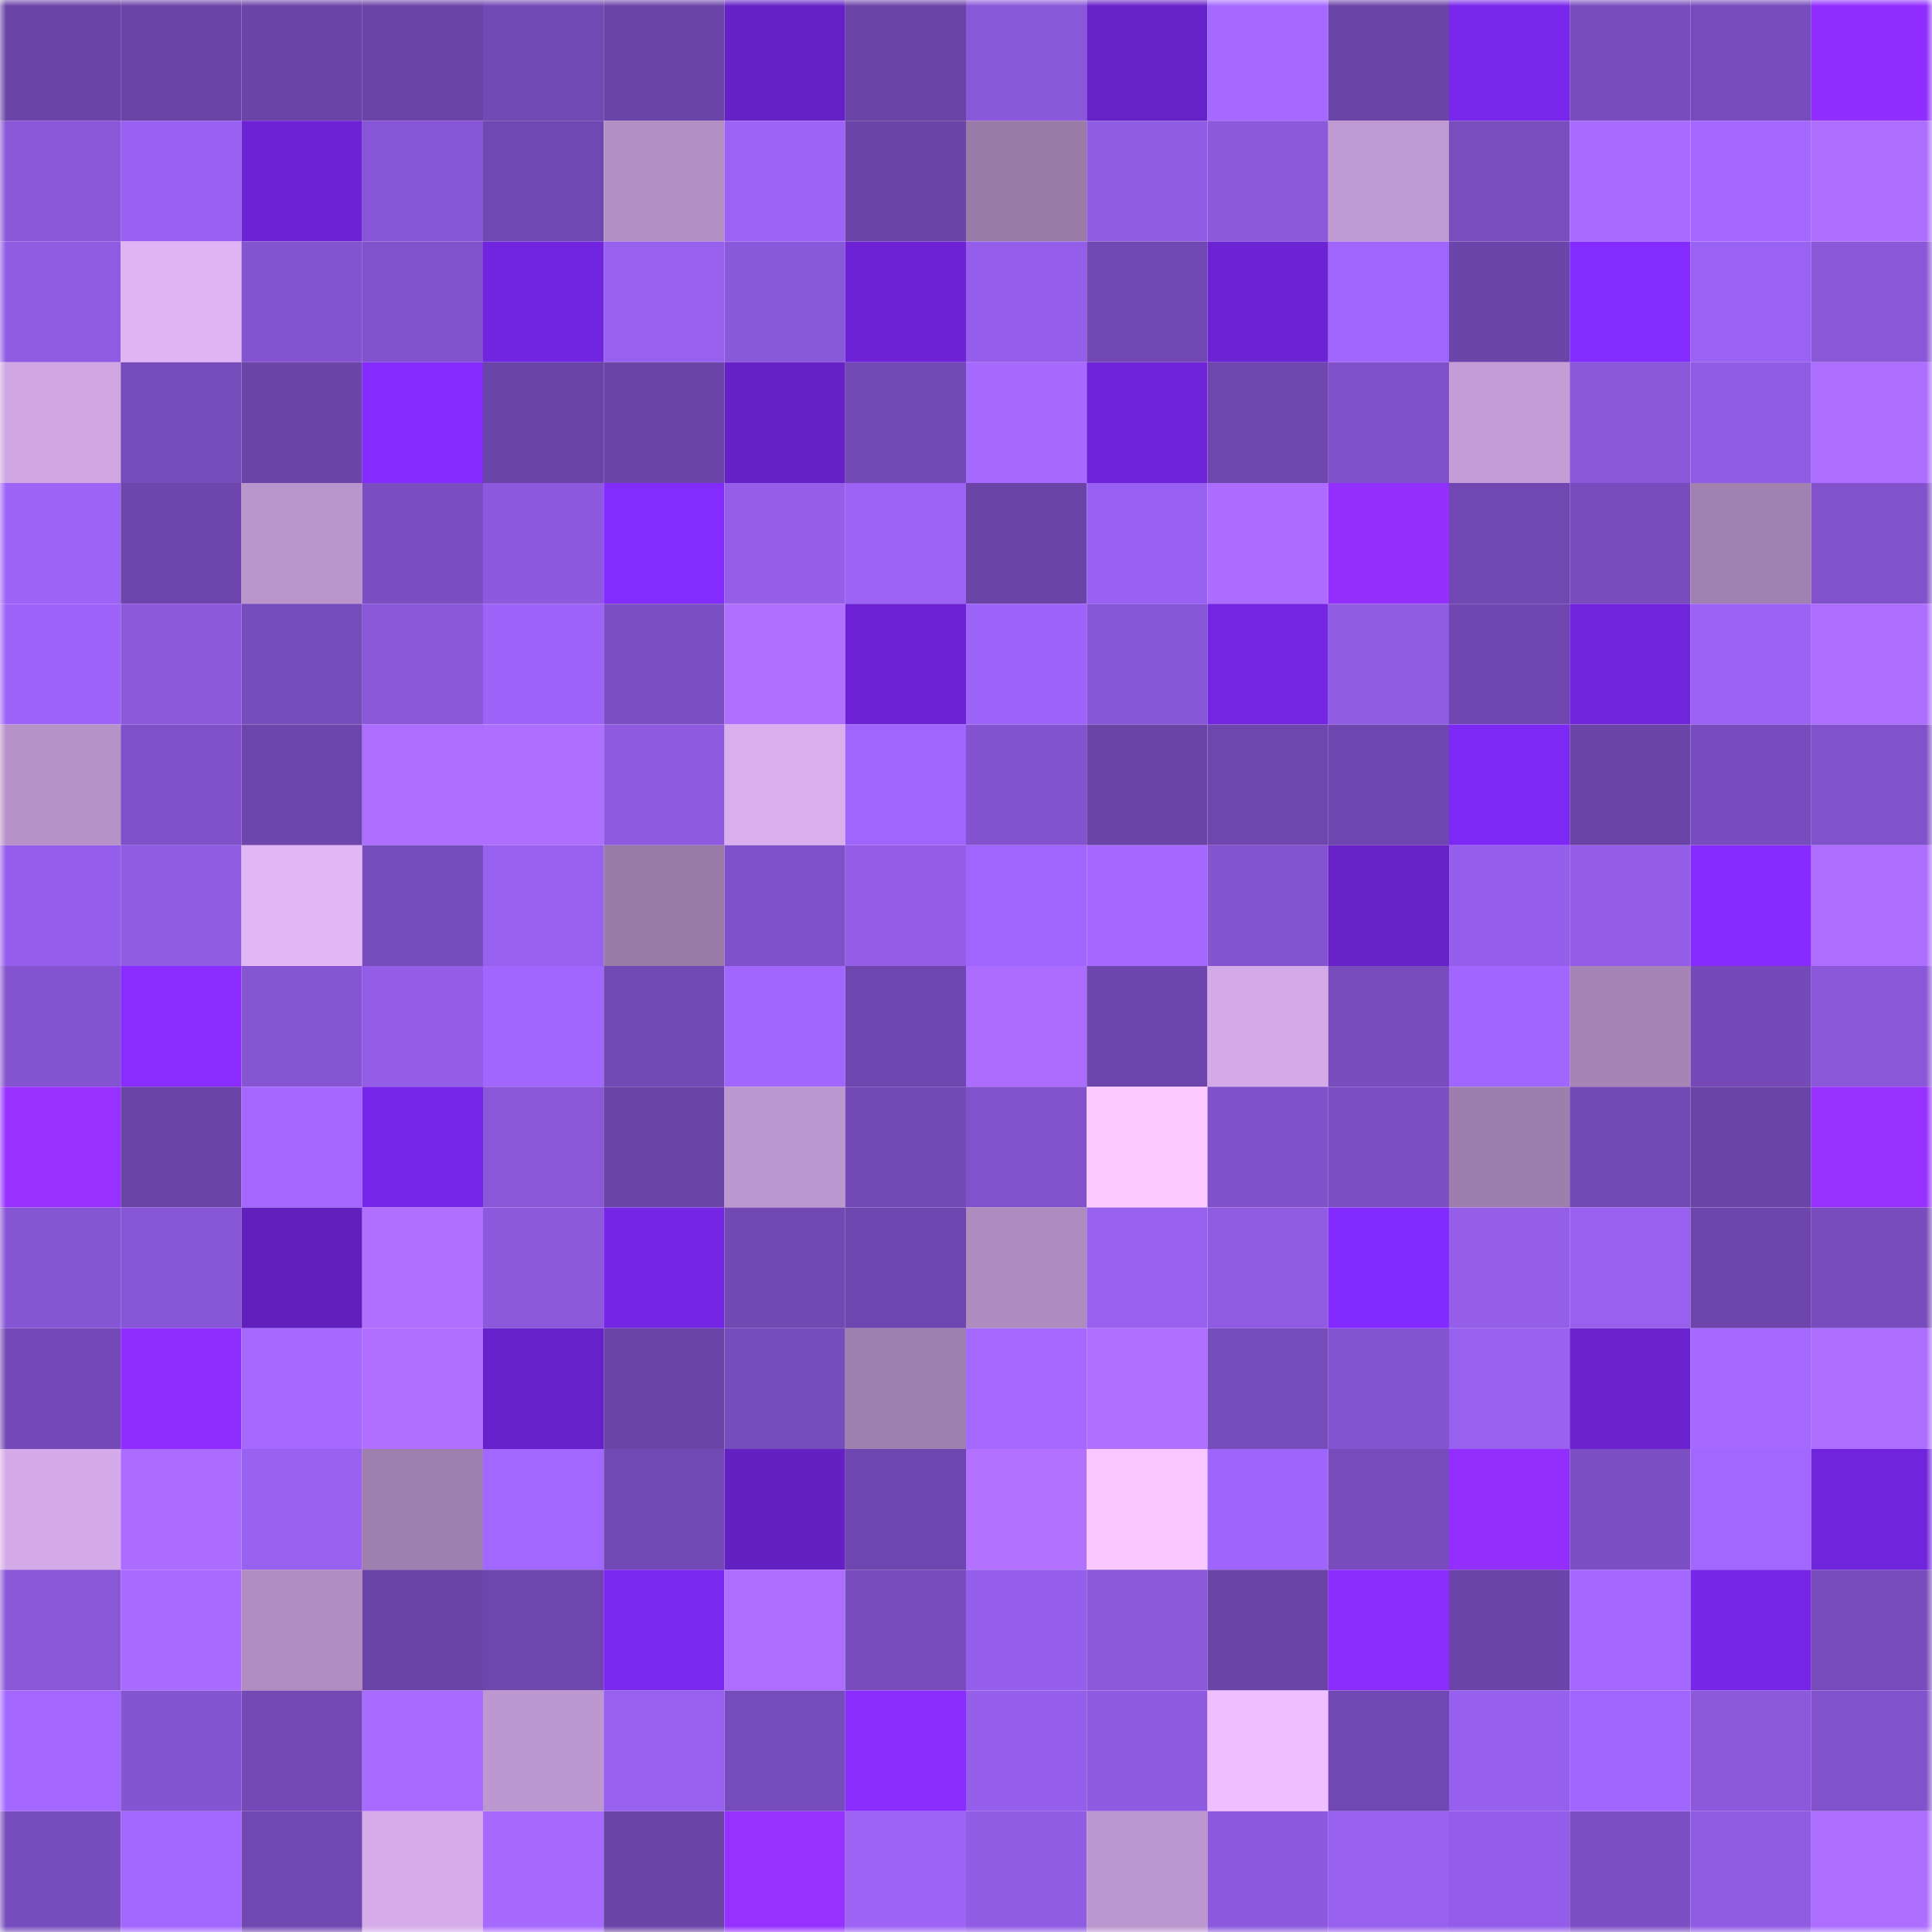 <svg viewBox="0 0 160 160" fill="none" role="img" xmlns="http://www.w3.org/2000/svg" width="240" height="240" name="linea%2Cshichong.linea.eth"><mask id="1823413272" mask-type="alpha" maskUnits="userSpaceOnUse" x="0" y="0" width="160" height="160"><rect width="160" height="160" fill="#FFFFFF"></rect></mask><g mask="url(#1823413272)"><rect x="0" y="0" width="10" height="10" fill="#6b44a8"></rect><rect x="10" y="0" width="10" height="10" fill="#6b44a8"></rect><rect x="20" y="0" width="10" height="10" fill="#6b44a8"></rect><rect x="30" y="0" width="10" height="10" fill="#6b44a8"></rect><rect x="40" y="0" width="10" height="10" fill="#7349b5"></rect><rect x="50" y="0" width="10" height="10" fill="#6b44a8"></rect><rect x="60" y="0" width="10" height="10" fill="#6521c6"></rect><rect x="70" y="0" width="10" height="10" fill="#6b44a8"></rect><rect x="80" y="0" width="10" height="10" fill="#8a58da"></rect><rect x="90" y="0" width="10" height="10" fill="#6721c9"></rect><rect x="100" y="0" width="10" height="10" fill="#a569ff"></rect><rect x="110" y="0" width="10" height="10" fill="#6b44a8"></rect><rect x="120" y="0" width="10" height="10" fill="#7927ed"></rect><rect x="130" y="0" width="10" height="10" fill="#784cbd"></rect><rect x="140" y="0" width="10" height="10" fill="#774bbb"></rect><rect x="150" y="0" width="10" height="10" fill="#902eff"></rect><rect x="0" y="10" width="10" height="10" fill="#8957d7"></rect><rect x="10" y="10" width="10" height="10" fill="#9961f2"></rect><rect x="20" y="10" width="10" height="10" fill="#6c23d4"></rect><rect x="30" y="10" width="10" height="10" fill="#8756d6"></rect><rect x="40" y="10" width="10" height="10" fill="#7148b2"></rect><rect x="50" y="10" width="10" height="10" fill="#b38fc3"></rect><rect x="60" y="10" width="10" height="10" fill="#9d63f7"></rect><rect x="70" y="10" width="10" height="10" fill="#6b44a8"></rect><rect x="80" y="10" width="10" height="10" fill="#9a7ba8"></rect><rect x="90" y="10" width="10" height="10" fill="#905ce4"></rect><rect x="100" y="10" width="10" height="10" fill="#8c59dd"></rect><rect x="110" y="10" width="10" height="10" fill="#bf99d1"></rect><rect x="120" y="10" width="10" height="10" fill="#794dbe"></rect><rect x="130" y="10" width="10" height="10" fill="#a96bff"></rect><rect x="140" y="10" width="10" height="10" fill="#a468ff"></rect><rect x="150" y="10" width="10" height="10" fill="#ad6eff"></rect><rect x="0" y="20" width="10" height="10" fill="#905be3"></rect><rect x="10" y="20" width="10" height="10" fill="#dfb3f4"></rect><rect x="20" y="20" width="10" height="10" fill="#8453d0"></rect><rect x="30" y="20" width="10" height="10" fill="#8152cb"></rect><rect x="40" y="20" width="10" height="10" fill="#7125de"></rect><rect x="50" y="20" width="10" height="10" fill="#9760ee"></rect><rect x="60" y="20" width="10" height="10" fill="#8a58da"></rect><rect x="70" y="20" width="10" height="10" fill="#6d23d5"></rect><rect x="80" y="20" width="10" height="10" fill="#945eea"></rect><rect x="90" y="20" width="10" height="10" fill="#7148b3"></rect><rect x="100" y="20" width="10" height="10" fill="#6c23d4"></rect><rect x="110" y="20" width="10" height="10" fill="#a065fc"></rect><rect x="120" y="20" width="10" height="10" fill="#6c45ab"></rect><rect x="130" y="20" width="10" height="10" fill="#842bff"></rect><rect x="140" y="20" width="10" height="10" fill="#9a62f3"></rect><rect x="150" y="20" width="10" height="10" fill="#8a57d9"></rect><rect x="0" y="30" width="10" height="10" fill="#cfa5e2"></rect><rect x="10" y="30" width="10" height="10" fill="#764bba"></rect><rect x="20" y="30" width="10" height="10" fill="#6b44a8"></rect><rect x="30" y="30" width="10" height="10" fill="#862bff"></rect><rect x="40" y="30" width="10" height="10" fill="#6b44a8"></rect><rect x="50" y="30" width="10" height="10" fill="#6b44a8"></rect><rect x="60" y="30" width="10" height="10" fill="#6521c5"></rect><rect x="70" y="30" width="10" height="10" fill="#7349b6"></rect><rect x="80" y="30" width="10" height="10" fill="#a76aff"></rect><rect x="90" y="30" width="10" height="10" fill="#6f24d9"></rect><rect x="100" y="30" width="10" height="10" fill="#6e46ae"></rect><rect x="110" y="30" width="10" height="10" fill="#7f50c8"></rect><rect x="120" y="30" width="10" height="10" fill="#c49dd6"></rect><rect x="130" y="30" width="10" height="10" fill="#8a57d9"></rect><rect x="140" y="30" width="10" height="10" fill="#915ce5"></rect><rect x="150" y="30" width="10" height="10" fill="#ad6eff"></rect><rect x="0" y="40" width="10" height="10" fill="#9c63f7"></rect><rect x="10" y="40" width="10" height="10" fill="#6d45ac"></rect><rect x="20" y="40" width="10" height="10" fill="#ba95cc"></rect><rect x="30" y="40" width="10" height="10" fill="#7a4dc1"></rect><rect x="40" y="40" width="10" height="10" fill="#8d59de"></rect><rect x="50" y="40" width="10" height="10" fill="#842bff"></rect><rect x="60" y="40" width="10" height="10" fill="#945ee9"></rect><rect x="70" y="40" width="10" height="10" fill="#9c63f5"></rect><rect x="80" y="40" width="10" height="10" fill="#6b44a8"></rect><rect x="90" y="40" width="10" height="10" fill="#9961f2"></rect><rect x="100" y="40" width="10" height="10" fill="#ab6cff"></rect><rect x="110" y="40" width="10" height="10" fill="#922fff"></rect><rect x="120" y="40" width="10" height="10" fill="#7148b2"></rect><rect x="130" y="40" width="10" height="10" fill="#784cbd"></rect><rect x="140" y="40" width="10" height="10" fill="#a181b0"></rect><rect x="150" y="40" width="10" height="10" fill="#8152cb"></rect><rect x="0" y="50" width="10" height="10" fill="#9e64fa"></rect><rect x="10" y="50" width="10" height="10" fill="#8c59dd"></rect><rect x="20" y="50" width="10" height="10" fill="#764bba"></rect><rect x="30" y="50" width="10" height="10" fill="#8a57d9"></rect><rect x="40" y="50" width="10" height="10" fill="#9e64f9"></rect><rect x="50" y="50" width="10" height="10" fill="#7c4fc4"></rect><rect x="60" y="50" width="10" height="10" fill="#af6fff"></rect><rect x="70" y="50" width="10" height="10" fill="#6d23d5"></rect><rect x="80" y="50" width="10" height="10" fill="#9e64f9"></rect><rect x="90" y="50" width="10" height="10" fill="#8756d6"></rect><rect x="100" y="50" width="10" height="10" fill="#7325e2"></rect><rect x="110" y="50" width="10" height="10" fill="#905ce4"></rect><rect x="120" y="50" width="10" height="10" fill="#7047b0"></rect><rect x="130" y="50" width="10" height="10" fill="#7024dc"></rect><rect x="140" y="50" width="10" height="10" fill="#9b62f5"></rect><rect x="150" y="50" width="10" height="10" fill="#ad6eff"></rect><rect x="0" y="60" width="10" height="10" fill="#b792c8"></rect><rect x="10" y="60" width="10" height="10" fill="#7f50c8"></rect><rect x="20" y="60" width="10" height="10" fill="#6e45ad"></rect><rect x="30" y="60" width="10" height="10" fill="#ad6eff"></rect><rect x="40" y="60" width="10" height="10" fill="#ae6fff"></rect><rect x="50" y="60" width="10" height="10" fill="#8e5ae0"></rect><rect x="60" y="60" width="10" height="10" fill="#d9aeee"></rect><rect x="70" y="60" width="10" height="10" fill="#a065fc"></rect><rect x="80" y="60" width="10" height="10" fill="#8353cf"></rect><rect x="90" y="60" width="10" height="10" fill="#6b44a8"></rect><rect x="100" y="60" width="10" height="10" fill="#6e46ae"></rect><rect x="110" y="60" width="10" height="10" fill="#6f46af"></rect><rect x="120" y="60" width="10" height="10" fill="#7d28f4"></rect><rect x="130" y="60" width="10" height="10" fill="#6b44a8"></rect><rect x="140" y="60" width="10" height="10" fill="#784cbe"></rect><rect x="150" y="60" width="10" height="10" fill="#8152cb"></rect><rect x="0" y="70" width="10" height="10" fill="#955eeb"></rect><rect x="10" y="70" width="10" height="10" fill="#905ce4"></rect><rect x="20" y="70" width="10" height="10" fill="#e2b5f7"></rect><rect x="30" y="70" width="10" height="10" fill="#764bba"></rect><rect x="40" y="70" width="10" height="10" fill="#9760ee"></rect><rect x="50" y="70" width="10" height="10" fill="#997aa7"></rect><rect x="60" y="70" width="10" height="10" fill="#7f50c8"></rect><rect x="70" y="70" width="10" height="10" fill="#935de7"></rect><rect x="80" y="70" width="10" height="10" fill="#a065fc"></rect><rect x="90" y="70" width="10" height="10" fill="#a468ff"></rect><rect x="100" y="70" width="10" height="10" fill="#8453d0"></rect><rect x="110" y="70" width="10" height="10" fill="#6721c9"></rect><rect x="120" y="70" width="10" height="10" fill="#955fec"></rect><rect x="130" y="70" width="10" height="10" fill="#935de7"></rect><rect x="140" y="70" width="10" height="10" fill="#862bff"></rect><rect x="150" y="70" width="10" height="10" fill="#ad6eff"></rect><rect x="0" y="80" width="10" height="10" fill="#8453d0"></rect><rect x="10" y="80" width="10" height="10" fill="#8a2cff"></rect><rect x="20" y="80" width="10" height="10" fill="#8655d3"></rect><rect x="30" y="80" width="10" height="10" fill="#935de7"></rect><rect x="40" y="80" width="10" height="10" fill="#a166fd"></rect><rect x="50" y="80" width="10" height="10" fill="#7349b6"></rect><rect x="60" y="80" width="10" height="10" fill="#a166fe"></rect><rect x="70" y="80" width="10" height="10" fill="#6f46af"></rect><rect x="80" y="80" width="10" height="10" fill="#ac6dff"></rect><rect x="90" y="80" width="10" height="10" fill="#6d45ac"></rect><rect x="100" y="80" width="10" height="10" fill="#d3a9e7"></rect><rect x="110" y="80" width="10" height="10" fill="#784cbd"></rect><rect x="120" y="80" width="10" height="10" fill="#a166ff"></rect><rect x="130" y="80" width="10" height="10" fill="#a684b5"></rect><rect x="140" y="80" width="10" height="10" fill="#754ab8"></rect><rect x="150" y="80" width="10" height="10" fill="#8a57d9"></rect><rect x="0" y="90" width="10" height="10" fill="#9831ff"></rect><rect x="10" y="90" width="10" height="10" fill="#6b44a8"></rect><rect x="20" y="90" width="10" height="10" fill="#a367ff"></rect><rect x="30" y="90" width="10" height="10" fill="#7626e8"></rect><rect x="40" y="90" width="10" height="10" fill="#8a57d9"></rect><rect x="50" y="90" width="10" height="10" fill="#6b44a8"></rect><rect x="60" y="90" width="10" height="10" fill="#bc96ce"></rect><rect x="70" y="90" width="10" height="10" fill="#7349b6"></rect><rect x="80" y="90" width="10" height="10" fill="#8152cc"></rect><rect x="90" y="90" width="10" height="10" fill="#fccaff"></rect><rect x="100" y="90" width="10" height="10" fill="#8051c9"></rect><rect x="110" y="90" width="10" height="10" fill="#7c4fc4"></rect><rect x="120" y="90" width="10" height="10" fill="#9e7ead"></rect><rect x="130" y="90" width="10" height="10" fill="#7349b6"></rect><rect x="140" y="90" width="10" height="10" fill="#6b44a8"></rect><rect x="150" y="90" width="10" height="10" fill="#9731ff"></rect><rect x="0" y="100" width="10" height="10" fill="#8655d4"></rect><rect x="10" y="100" width="10" height="10" fill="#8756d6"></rect><rect x="20" y="100" width="10" height="10" fill="#611fbe"></rect><rect x="30" y="100" width="10" height="10" fill="#b06fff"></rect><rect x="40" y="100" width="10" height="10" fill="#8c59dd"></rect><rect x="50" y="100" width="10" height="10" fill="#7426e4"></rect><rect x="60" y="100" width="10" height="10" fill="#7248b3"></rect><rect x="70" y="100" width="10" height="10" fill="#6f46af"></rect><rect x="80" y="100" width="10" height="10" fill="#af8cbf"></rect><rect x="90" y="100" width="10" height="10" fill="#9760ee"></rect><rect x="100" y="100" width="10" height="10" fill="#8f5be2"></rect><rect x="110" y="100" width="10" height="10" fill="#822aff"></rect><rect x="120" y="100" width="10" height="10" fill="#945ee9"></rect><rect x="130" y="100" width="10" height="10" fill="#9760ee"></rect><rect x="140" y="100" width="10" height="10" fill="#6d45ac"></rect><rect x="150" y="100" width="10" height="10" fill="#784cbd"></rect><rect x="0" y="110" width="10" height="10" fill="#754ab8"></rect><rect x="10" y="110" width="10" height="10" fill="#902eff"></rect><rect x="20" y="110" width="10" height="10" fill="#a569ff"></rect><rect x="30" y="110" width="10" height="10" fill="#b06fff"></rect><rect x="40" y="110" width="10" height="10" fill="#6721ca"></rect><rect x="50" y="110" width="10" height="10" fill="#6b44a8"></rect><rect x="60" y="110" width="10" height="10" fill="#774cbc"></rect><rect x="70" y="110" width="10" height="10" fill="#9f7fae"></rect><rect x="80" y="110" width="10" height="10" fill="#a569ff"></rect><rect x="90" y="110" width="10" height="10" fill="#b06fff"></rect><rect x="100" y="110" width="10" height="10" fill="#764bba"></rect><rect x="110" y="110" width="10" height="10" fill="#8554d2"></rect><rect x="120" y="110" width="10" height="10" fill="#9861f0"></rect><rect x="130" y="110" width="10" height="10" fill="#6922cd"></rect><rect x="140" y="110" width="10" height="10" fill="#a569ff"></rect><rect x="150" y="110" width="10" height="10" fill="#ad6eff"></rect><rect x="0" y="120" width="10" height="10" fill="#d5aae8"></rect><rect x="10" y="120" width="10" height="10" fill="#ab6cff"></rect><rect x="20" y="120" width="10" height="10" fill="#9861f0"></rect><rect x="30" y="120" width="10" height="10" fill="#9f7fae"></rect><rect x="40" y="120" width="10" height="10" fill="#a267ff"></rect><rect x="50" y="120" width="10" height="10" fill="#7349b6"></rect><rect x="60" y="120" width="10" height="10" fill="#6320c2"></rect><rect x="70" y="120" width="10" height="10" fill="#6f46af"></rect><rect x="80" y="120" width="10" height="10" fill="#b271ff"></rect><rect x="90" y="120" width="10" height="10" fill="#f9c7ff"></rect><rect x="100" y="120" width="10" height="10" fill="#9f65fa"></rect><rect x="110" y="120" width="10" height="10" fill="#784cbd"></rect><rect x="120" y="120" width="10" height="10" fill="#922fff"></rect><rect x="130" y="120" width="10" height="10" fill="#7c4fc4"></rect><rect x="140" y="120" width="10" height="10" fill="#a267ff"></rect><rect x="150" y="120" width="10" height="10" fill="#7024dc"></rect><rect x="0" y="130" width="10" height="10" fill="#8957d8"></rect><rect x="10" y="130" width="10" height="10" fill="#a96bff"></rect><rect x="20" y="130" width="10" height="10" fill="#b08cc0"></rect><rect x="30" y="130" width="10" height="10" fill="#6b44a8"></rect><rect x="40" y="130" width="10" height="10" fill="#6e46ae"></rect><rect x="50" y="130" width="10" height="10" fill="#7c28f3"></rect><rect x="60" y="130" width="10" height="10" fill="#ad6eff"></rect><rect x="70" y="130" width="10" height="10" fill="#784cbd"></rect><rect x="80" y="130" width="10" height="10" fill="#955fec"></rect><rect x="90" y="130" width="10" height="10" fill="#8c59dd"></rect><rect x="100" y="130" width="10" height="10" fill="#6b44a8"></rect><rect x="110" y="130" width="10" height="10" fill="#8c2dff"></rect><rect x="120" y="130" width="10" height="10" fill="#6b44a9"></rect><rect x="130" y="130" width="10" height="10" fill="#a468ff"></rect><rect x="140" y="130" width="10" height="10" fill="#7626e6"></rect><rect x="150" y="130" width="10" height="10" fill="#784cbd"></rect><rect x="0" y="140" width="10" height="10" fill="#a367ff"></rect><rect x="10" y="140" width="10" height="10" fill="#8554d2"></rect><rect x="20" y="140" width="10" height="10" fill="#7449b6"></rect><rect x="30" y="140" width="10" height="10" fill="#a96bff"></rect><rect x="40" y="140" width="10" height="10" fill="#bd97cf"></rect><rect x="50" y="140" width="10" height="10" fill="#9760ee"></rect><rect x="60" y="140" width="10" height="10" fill="#764bbb"></rect><rect x="70" y="140" width="10" height="10" fill="#8c2dff"></rect><rect x="80" y="140" width="10" height="10" fill="#955eeb"></rect><rect x="90" y="140" width="10" height="10" fill="#8e5ae0"></rect><rect x="100" y="140" width="10" height="10" fill="#eebeff"></rect><rect x="110" y="140" width="10" height="10" fill="#7148b3"></rect><rect x="120" y="140" width="10" height="10" fill="#965fed"></rect><rect x="130" y="140" width="10" height="10" fill="#a065fc"></rect><rect x="140" y="140" width="10" height="10" fill="#8c59dd"></rect><rect x="150" y="140" width="10" height="10" fill="#8152cb"></rect><rect x="0" y="150" width="10" height="10" fill="#774cbc"></rect><rect x="10" y="150" width="10" height="10" fill="#a267ff"></rect><rect x="20" y="150" width="10" height="10" fill="#7147b2"></rect><rect x="30" y="150" width="10" height="10" fill="#d6abea"></rect><rect x="40" y="150" width="10" height="10" fill="#a76aff"></rect><rect x="50" y="150" width="10" height="10" fill="#6b44a8"></rect><rect x="60" y="150" width="10" height="10" fill="#9731ff"></rect><rect x="70" y="150" width="10" height="10" fill="#9c63f5"></rect><rect x="80" y="150" width="10" height="10" fill="#905ce4"></rect><rect x="90" y="150" width="10" height="10" fill="#bc96ce"></rect><rect x="100" y="150" width="10" height="10" fill="#8c59de"></rect><rect x="110" y="150" width="10" height="10" fill="#9760ee"></rect><rect x="120" y="150" width="10" height="10" fill="#935de9"></rect><rect x="130" y="150" width="10" height="10" fill="#7c4fc4"></rect><rect x="140" y="150" width="10" height="10" fill="#905ce4"></rect><rect x="150" y="150" width="10" height="10" fill="#ad6eff"></rect></g></svg>